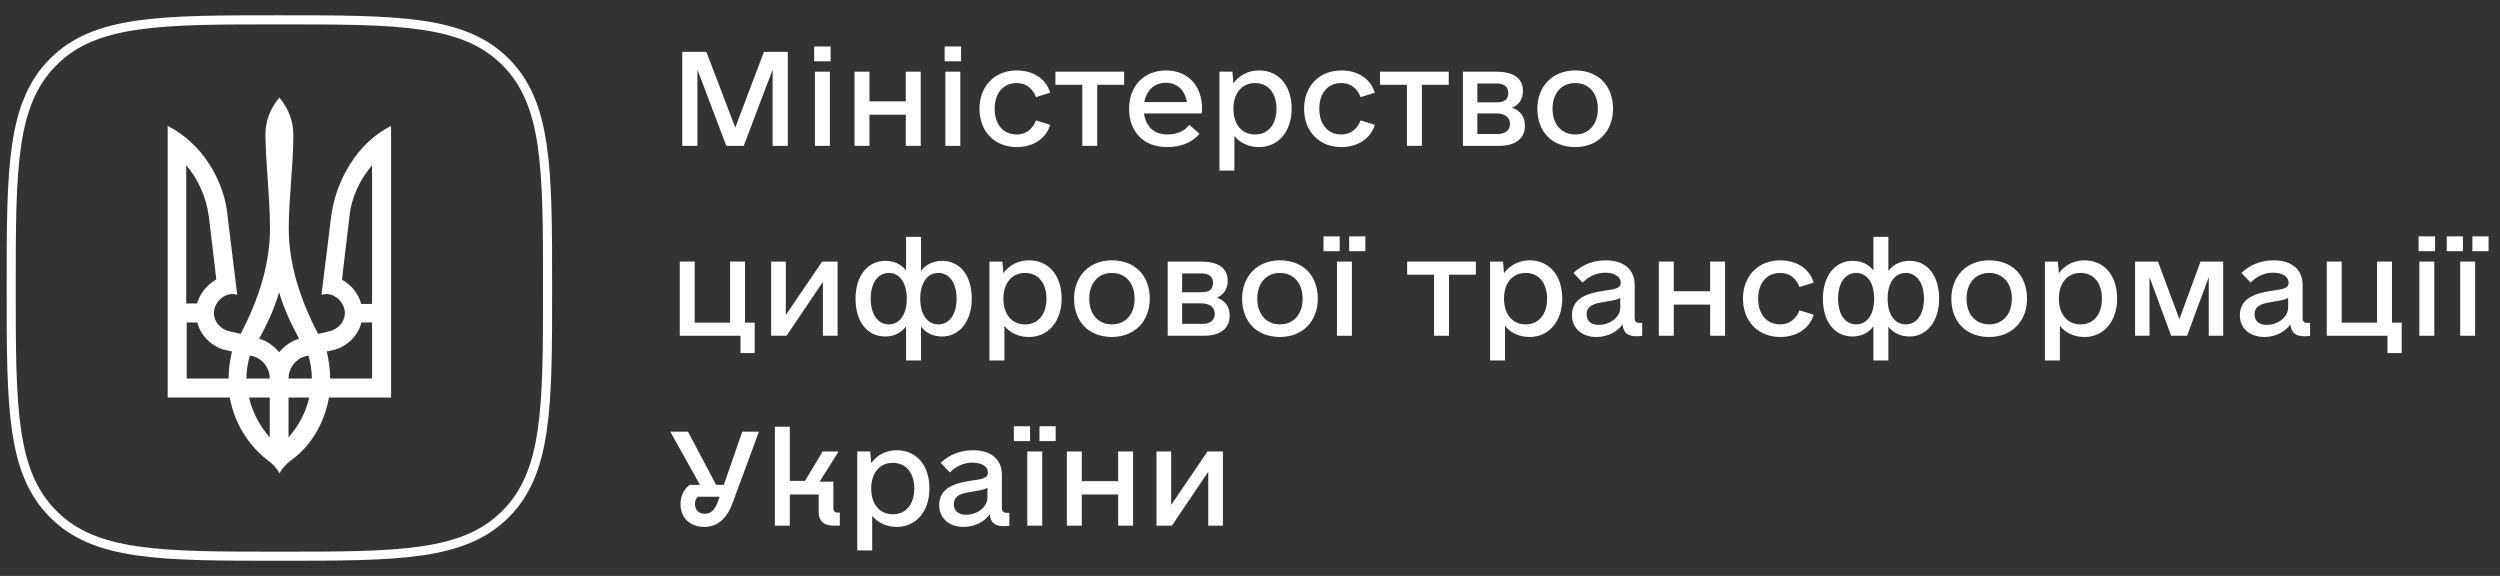 <svg width="191" height="44" viewBox="0 0 191 44" fill="none" xmlns="http://www.w3.org/2000/svg">
<rect x="0" y="0" width="191" height="44" fill="#333333" stroke="none"/>
<g clip-path="url(#clip0_1084_4519)">
<g clip-path="url(#clip1_1084_4519)">
<g clip-path="url(#clip2_1084_4519)">
<path d="M60.188 3.965H58.362L56.175 9.746L53.969 3.965H52.124V11.143H53.284V5.325L55.49 11.143H56.822L59.028 5.325V11.143H60.188V3.965Z" fill="white"/>
<path d="M62.204 4.683H63.459V3.55H62.204V4.683ZM62.261 11.144H63.402V5.476H62.261V11.144Z" fill="white"/>
<path d="M69.203 5.476V7.743H66.426V5.476H65.285V11.143H66.426V8.763H69.203V11.143H70.344V5.476H69.203Z" fill="white"/>
<path d="M72.17 4.683H73.425V3.55H72.17V4.683ZM72.227 11.144H73.368V5.476H72.227V11.144Z" fill="white"/>
<path d="M77.686 11.238C78.903 11.238 79.911 10.614 80.234 9.538L79.15 9.198C78.903 9.859 78.37 10.274 77.686 10.274C76.64 10.274 75.993 9.5 75.993 8.31C75.993 7.12 76.64 6.345 77.686 6.345C78.389 6.345 78.903 6.761 79.15 7.422L80.234 7.082C79.911 6.005 78.922 5.382 77.686 5.382C75.993 5.382 74.833 6.572 74.833 8.31C74.833 10.048 75.993 11.238 77.686 11.238Z" fill="white"/>
<path d="M85.883 5.476H80.634V6.478H82.688V11.143H83.829V6.478H85.883V5.476Z" fill="white"/>
<path d="M87.404 8.669H91.798C91.836 8.537 91.836 8.442 91.836 8.31C91.836 6.534 90.752 5.382 89.078 5.382C87.404 5.382 86.263 6.572 86.263 8.31C86.263 9.991 87.29 11.238 89.173 11.238C90.371 11.238 91.17 10.785 91.646 10.218L90.866 9.538C90.543 9.953 90.01 10.274 89.173 10.274C88.165 10.274 87.537 9.651 87.404 8.669ZM89.078 6.326C89.934 6.326 90.523 6.874 90.676 7.8H87.423C87.595 6.893 88.184 6.326 89.078 6.326Z" fill="white"/>
<path d="M96.191 5.382C95.373 5.382 94.689 5.741 94.232 6.364L94.156 5.476H93.167V13.033H94.308V10.388C94.746 10.936 95.411 11.238 96.191 11.238C97.656 11.238 98.683 10.048 98.683 8.31C98.683 6.534 97.694 5.382 96.191 5.382ZM95.887 10.274C94.879 10.274 94.232 9.5 94.232 8.31C94.232 7.12 94.879 6.345 95.887 6.345C96.895 6.345 97.522 7.12 97.522 8.31C97.522 9.5 96.895 10.274 95.887 10.274Z" fill="white"/>
<path d="M102.486 11.238C103.704 11.238 104.712 10.614 105.035 9.538L103.951 9.198C103.704 9.859 103.171 10.274 102.486 10.274C101.44 10.274 100.794 9.5 100.794 8.31C100.794 7.12 101.44 6.345 102.486 6.345C103.19 6.345 103.704 6.761 103.951 7.422L105.035 7.082C104.712 6.005 103.723 5.382 102.486 5.382C100.794 5.382 99.633 6.572 99.633 8.31C99.633 10.048 100.794 11.238 102.486 11.238Z" fill="white"/>
<path d="M110.684 5.476H105.434V6.478H107.488V11.143H108.63V6.478H110.684V5.476Z" fill="white"/>
<path d="M115.533 8.234C116.047 8.008 116.351 7.573 116.351 6.95C116.351 5.93 115.571 5.476 114.316 5.476H111.768V11.143H114.525C115.762 11.143 116.503 10.615 116.503 9.594C116.503 8.914 116.161 8.461 115.533 8.234ZM112.87 6.383H114.373C114.905 6.383 115.229 6.629 115.229 7.082C115.229 7.611 114.963 7.819 114.316 7.819H112.87V6.383ZM114.412 10.237H112.87V8.669H114.335C114.982 8.669 115.362 8.971 115.362 9.462C115.362 9.953 115.02 10.237 114.412 10.237Z" fill="white"/>
<path d="M120.345 11.238C122.057 11.238 123.236 10.048 123.236 8.31C123.236 6.534 122.095 5.382 120.345 5.382C118.634 5.382 117.455 6.572 117.455 8.31C117.455 10.086 118.596 11.238 120.345 11.238ZM120.345 10.274C119.299 10.274 118.615 9.5 118.615 8.31C118.615 7.12 119.299 6.345 120.345 6.345C121.391 6.345 122.075 7.12 122.075 8.31C122.075 9.5 121.391 10.274 120.345 10.274Z" fill="white"/>
<path d="M56.917 24.65V19.984H55.776V24.65H53.075V19.984H51.934V25.651H56.575V26.974H57.659V24.65H56.917Z" fill="white"/>
<path d="M62.813 19.984L60.036 24.065V19.984H58.914V25.651H60.093L62.87 21.533V25.651H63.992V19.984H62.813Z" fill="white"/>
<path d="M71.98 19.928C71.314 19.928 70.744 20.192 70.363 20.702V18.095H69.222V20.664C68.842 20.173 68.29 19.928 67.625 19.928C66.293 19.928 65.362 21.08 65.362 22.818C65.362 24.575 66.255 25.708 67.625 25.708C68.29 25.708 68.842 25.444 69.222 24.934V27.541H70.363V24.953C70.744 25.444 71.295 25.708 71.98 25.708C73.292 25.708 74.243 24.556 74.243 22.818C74.243 21.061 73.349 19.928 71.98 19.928ZM67.91 24.783C67.054 24.783 66.522 24.008 66.522 22.818C66.522 21.628 67.054 20.853 67.91 20.853C68.747 20.853 69.279 21.628 69.279 22.818C69.279 24.008 68.747 24.783 67.91 24.783ZM71.695 24.783C70.839 24.783 70.306 24.008 70.306 22.818C70.306 21.628 70.839 20.853 71.695 20.853C72.532 20.853 73.083 21.628 73.083 22.818C73.083 24.008 72.532 24.783 71.695 24.783Z" fill="white"/>
<path d="M78.618 19.89C77.8 19.89 77.115 20.249 76.659 20.872L76.583 19.984H75.594V27.541H76.735V24.896C77.172 25.444 77.838 25.746 78.618 25.746C80.082 25.746 81.109 24.556 81.109 22.818C81.109 21.042 80.12 19.89 78.618 19.89ZM78.313 24.783C77.305 24.783 76.659 24.008 76.659 22.818C76.659 21.628 77.305 20.853 78.313 20.853C79.321 20.853 79.949 21.628 79.949 22.818C79.949 24.008 79.321 24.783 78.313 24.783Z" fill="white"/>
<path d="M84.951 25.746C86.663 25.746 87.842 24.556 87.842 22.818C87.842 21.042 86.701 19.89 84.951 19.89C83.239 19.89 82.06 21.08 82.06 22.818C82.06 24.594 83.201 25.746 84.951 25.746ZM84.951 24.783C83.905 24.783 83.22 24.008 83.22 22.818C83.22 21.628 83.905 20.853 84.951 20.853C85.997 20.853 86.682 21.628 86.682 22.818C86.682 24.008 85.997 24.783 84.951 24.783Z" fill="white"/>
<path d="M92.977 22.742C93.49 22.516 93.795 22.081 93.795 21.458C93.795 20.438 93.015 19.984 91.76 19.984H89.211V25.651H91.969C93.205 25.651 93.947 25.123 93.947 24.103C93.947 23.422 93.605 22.969 92.977 22.742ZM90.314 20.891H91.817C92.349 20.891 92.673 21.137 92.673 21.59C92.673 22.119 92.406 22.327 91.76 22.327H90.314V20.891ZM91.855 24.745H90.314V23.177H91.779C92.425 23.177 92.806 23.479 92.806 23.97C92.806 24.461 92.463 24.745 91.855 24.745Z" fill="white"/>
<path d="M97.789 25.746C99.5 25.746 100.68 24.556 100.68 22.818C100.68 21.042 99.538 19.89 97.789 19.89C96.077 19.89 94.898 21.08 94.898 22.818C94.898 24.594 96.039 25.746 97.789 25.746ZM97.789 24.783C96.743 24.783 96.058 24.008 96.058 22.818C96.058 21.628 96.743 20.853 97.789 20.853C98.835 20.853 99.519 21.628 99.519 22.818C99.519 24.008 98.835 24.783 97.789 24.783Z" fill="white"/>
<path d="M101.117 19.191H102.353V18.058H101.117V19.191ZM103.076 19.191H104.312V18.058H103.076V19.191ZM102.144 25.652H103.285V19.984H102.144V25.652Z" fill="white"/>
<path d="M112.757 19.984H107.507V20.986H109.561V25.651H110.703V20.986H112.757V19.984Z" fill="white"/>
<path d="M116.864 19.89C116.047 19.89 115.362 20.249 114.906 20.872L114.83 19.984H113.841V27.541H114.982V24.896C115.42 25.444 116.085 25.746 116.864 25.746C118.329 25.746 119.356 24.556 119.356 22.818C119.356 21.042 118.367 19.89 116.864 19.89ZM116.56 24.783C115.552 24.783 114.906 24.008 114.906 22.818C114.906 21.628 115.552 20.853 116.56 20.853C117.568 20.853 118.196 21.628 118.196 22.818C118.196 24.008 117.568 24.783 116.56 24.783Z" fill="white"/>
<path d="M125.252 24.669C125.005 24.669 124.89 24.556 124.89 24.31V21.76C124.89 20.589 124.054 19.89 122.684 19.89C121.695 19.89 120.877 20.23 120.212 20.853L120.915 21.59C121.372 21.118 121.981 20.834 122.628 20.834C123.35 20.834 123.826 21.137 123.826 21.59C123.826 22.024 123.407 22.1 122.551 22.213C121.449 22.384 120.098 22.686 120.098 24.084C120.098 25.066 120.84 25.746 121.962 25.746C122.799 25.746 123.559 25.368 123.959 24.783C124.035 25.444 124.358 25.689 125.062 25.689C125.252 25.689 125.404 25.67 125.462 25.651V24.669H125.252ZM122.152 24.82C121.562 24.82 121.22 24.537 121.22 24.008C121.22 23.271 121.962 23.158 122.684 23.045C123.236 22.95 123.578 22.894 123.788 22.761V23.498C123.788 24.216 123.027 24.82 122.152 24.82Z" fill="white"/>
<path d="M130.654 19.984V22.251H127.877V19.984H126.735V25.651H127.877V23.271H130.654V25.651H131.795V19.984H130.654Z" fill="white"/>
<path d="M136.017 25.746C137.234 25.746 138.242 25.123 138.565 24.046L137.482 23.706C137.234 24.367 136.701 24.783 136.017 24.783C134.971 24.783 134.324 24.008 134.324 22.818C134.324 21.628 134.971 20.853 136.017 20.853C136.72 20.853 137.234 21.269 137.482 21.93L138.565 21.59C138.242 20.513 137.253 19.89 136.017 19.89C134.324 19.89 133.164 21.08 133.164 22.818C133.164 24.556 134.324 25.746 136.017 25.746Z" fill="white"/>
<path d="M145.888 19.928C145.222 19.928 144.652 20.192 144.271 20.702V18.095H143.13V20.664C142.749 20.173 142.198 19.928 141.532 19.928C140.201 19.928 139.269 21.08 139.269 22.818C139.269 24.575 140.163 25.708 141.532 25.708C142.198 25.708 142.749 25.444 143.13 24.934V27.541H144.271V24.953C144.652 25.444 145.203 25.708 145.888 25.708C147.2 25.708 148.151 24.556 148.151 22.818C148.151 21.061 147.257 19.928 145.888 19.928ZM141.818 24.783C140.962 24.783 140.429 24.008 140.429 22.818C140.429 21.628 140.962 20.853 141.818 20.853C142.655 20.853 143.187 21.628 143.187 22.818C143.187 24.008 142.655 24.783 141.818 24.783ZM145.602 24.783C144.746 24.783 144.214 24.008 144.214 22.818C144.214 21.628 144.746 20.853 145.602 20.853C146.439 20.853 146.991 21.628 146.991 22.818C146.991 24.008 146.439 24.783 145.602 24.783Z" fill="white"/>
<path d="M151.974 25.746C153.686 25.746 154.865 24.556 154.865 22.818C154.865 21.042 153.724 19.89 151.974 19.89C150.262 19.89 149.083 21.08 149.083 22.818C149.083 24.594 150.224 25.746 151.974 25.746ZM151.974 24.783C150.927 24.783 150.243 24.008 150.243 22.818C150.243 21.628 150.927 20.853 151.974 20.853C153.02 20.853 153.705 21.628 153.705 22.818C153.705 24.008 153.02 24.783 151.974 24.783Z" fill="white"/>
<path d="M159.258 19.89C158.44 19.89 157.755 20.249 157.299 20.872L157.223 19.984H156.234V27.541H157.375V24.896C157.812 25.444 158.478 25.746 159.258 25.746C160.723 25.746 161.749 24.556 161.749 22.818C161.749 21.042 160.76 19.89 159.258 19.89ZM158.953 24.783C157.945 24.783 157.299 24.008 157.299 22.818C157.299 21.628 157.945 20.853 158.953 20.853C159.961 20.853 160.589 21.628 160.589 22.818C160.589 24.008 159.961 24.783 158.953 24.783Z" fill="white"/>
<path d="M169.852 19.984H168.121L166.505 24.386L164.869 19.984H163.119V25.651H164.222V21.174L165.877 25.651H167.094L168.749 21.174V25.651H169.852V19.984Z" fill="white"/>
<path d="M176.28 24.669C176.033 24.669 175.919 24.556 175.919 24.31V21.76C175.919 20.589 175.082 19.89 173.713 19.89C172.724 19.89 171.906 20.23 171.24 20.853L171.944 21.59C172.4 21.118 173.009 20.834 173.655 20.834C174.378 20.834 174.854 21.137 174.854 21.59C174.854 22.024 174.435 22.1 173.579 22.213C172.476 22.384 171.126 22.686 171.126 24.084C171.126 25.066 171.868 25.746 172.989 25.746C173.826 25.746 174.587 25.368 174.986 24.783C175.063 25.444 175.386 25.689 176.09 25.689C176.28 25.689 176.432 25.67 176.489 25.651V24.669H176.28ZM173.18 24.82C172.59 24.82 172.248 24.537 172.248 24.008C172.248 23.271 172.989 23.158 173.713 23.045C174.264 22.95 174.606 22.894 174.815 22.761V23.498C174.815 24.216 174.055 24.82 173.18 24.82Z" fill="white"/>
<path d="M182.747 24.65V19.984H181.605V24.65H178.905V19.984H177.763V25.651H182.404V26.974H183.488V24.65H182.747Z" fill="white"/>
<path d="M184.781 19.191H186.037V18.058H184.781V19.191ZM184.838 25.652H185.979V19.984H184.838V25.652Z" fill="white"/>
<path d="M186.931 19.191H188.167V18.058H186.931V19.191ZM188.89 19.191H190.126V18.058H188.89V19.191ZM187.958 25.652H189.099V19.984H187.958V25.652Z" fill="white"/>
<path d="M56.708 32.981L55.3 37.042H54.711L52.562 32.981H51.211L53.475 37.042H52.695C52.238 37.383 51.991 37.911 51.991 38.516C51.991 39.555 52.714 40.254 53.798 40.254C54.806 40.254 55.529 39.63 55.966 38.44L57.982 32.981H56.708ZM53.836 39.253C53.38 39.253 53.094 38.95 53.094 38.497C53.094 38.289 53.17 38.1 53.303 37.949H54.977L54.825 38.384C54.597 38.969 54.311 39.253 53.836 39.253Z" fill="white"/>
<path d="M63.954 39.158C63.783 39.158 63.669 39.045 63.669 38.875V36.797H62.623L64.068 34.492H62.851L61.501 36.74H60.34V32.603H59.199V40.159H60.34V37.779H62.547V39.12C62.547 39.801 62.946 40.159 63.65 40.159H64.163V39.158H63.954Z" fill="white"/>
<path d="M68.519 34.398C67.701 34.398 67.016 34.757 66.56 35.38L66.484 34.492H65.495V42.049H66.636V39.404C67.073 39.952 67.739 40.254 68.519 40.254C69.983 40.254 71.01 39.064 71.01 37.326C71.01 35.55 70.021 34.398 68.519 34.398ZM68.214 39.291C67.206 39.291 66.56 38.516 66.56 37.326C66.56 36.136 67.206 35.361 68.214 35.361C69.222 35.361 69.85 36.136 69.85 37.326C69.85 38.516 69.222 39.291 68.214 39.291Z" fill="white"/>
<path d="M76.906 39.177C76.659 39.177 76.544 39.064 76.544 38.818V36.268C76.544 35.097 75.708 34.398 74.338 34.398C73.349 34.398 72.531 34.738 71.866 35.361L72.57 36.098C73.026 35.626 73.635 35.343 74.281 35.343C75.004 35.343 75.48 35.645 75.48 36.098C75.48 36.533 75.061 36.608 74.205 36.721C73.102 36.892 71.752 37.194 71.752 38.592C71.752 39.574 72.493 40.254 73.616 40.254C74.453 40.254 75.213 39.876 75.613 39.291C75.689 39.952 76.012 40.197 76.716 40.197C76.906 40.197 77.058 40.178 77.115 40.16V39.177H76.906ZM73.806 39.328C73.216 39.328 72.874 39.045 72.874 38.516C72.874 37.779 73.616 37.666 74.338 37.553C74.89 37.458 75.232 37.402 75.441 37.269V38.006C75.441 38.724 74.681 39.328 73.806 39.328Z" fill="white"/>
<path d="M77.457 33.699H78.694V32.565H77.457V33.699ZM79.416 33.699H80.653V32.565H79.416V33.699ZM78.484 40.159H79.626V34.492H78.484V40.159Z" fill="white"/>
<path d="M85.426 34.492V36.759H82.65V34.492H81.508V40.16H82.65V37.779H85.426V40.16H86.568V34.492H85.426Z" fill="white"/>
<path d="M92.254 34.492L89.477 38.573V34.492H88.355V40.16H89.534L92.311 36.041V40.16H93.433V34.492H92.254Z" fill="white"/>
<path fill-rule="evenodd" clip-rule="evenodd" d="M4.317 4.976L4.315 4.977C2.8 6.489 2.012 8.423 1.609 11.162C1.204 13.925 1.202 17.417 1.202 22.001C1.202 26.585 1.204 30.078 1.609 32.842C2.012 35.581 2.8 37.518 4.316 39.034C5.828 40.549 7.763 41.338 10.502 41.74C13.264 42.146 16.757 42.148 21.341 42.148C25.925 42.148 29.418 42.146 32.181 41.74C34.921 41.338 36.858 40.55 38.373 39.034C39.889 37.518 40.678 35.583 41.08 32.844C41.486 30.082 41.487 26.589 41.487 22.001C41.487 17.414 41.486 13.921 41.08 11.159C40.678 8.42 39.889 6.485 38.373 4.969C36.858 3.457 34.923 2.67 32.184 2.269C29.421 1.864 25.929 1.863 21.341 1.863C16.753 1.863 13.261 1.864 10.499 2.27C7.761 2.672 5.828 3.461 4.317 4.976ZM38.865 4.478C42.182 7.795 42.182 12.866 42.182 22.001C42.182 31.137 42.182 36.208 38.865 39.525C35.547 42.842 30.469 42.842 21.341 42.842C12.213 42.842 7.135 42.842 3.825 39.525C0.508 36.208 0.508 31.13 0.508 22.001C0.508 12.873 0.508 7.795 3.825 4.485C7.135 1.168 12.205 1.168 21.341 1.168C30.477 1.168 35.547 1.168 38.865 4.478Z" fill="white"/>
<path d="M20.462 35.172C18.991 34.037 17.906 32.343 17.556 30.37H12.811V9.617C15.368 10.902 17.188 13.749 17.409 16.69L18.126 22.516L17.777 22.46C17.004 22.46 16.342 23.186 16.342 23.912C16.342 24.582 16.857 25.159 17.519 25.308L18.384 25.512C19.818 22.776 20.627 20.096 20.627 17.453C20.627 15.071 20.315 12.707 20.278 10.287C20.278 9.208 20.683 8.221 21.345 7.458C22.007 8.24 22.411 9.208 22.411 10.287C22.411 12.707 22.062 15.089 22.062 17.453C22.062 20.077 22.871 22.776 24.306 25.512L25.17 25.308C25.832 25.159 26.347 24.582 26.347 23.912C26.347 23.186 25.685 22.46 24.913 22.46L24.563 22.516L25.28 16.69C25.63 13.749 27.322 10.902 29.878 9.617V30.37H25.133C24.784 32.324 23.754 34.093 22.227 35.172C21.878 35.433 21.565 35.749 21.363 36.159C21.124 35.73 20.811 35.433 20.462 35.172ZM15.055 23.204C15.257 22.423 15.828 21.753 16.526 21.343L15.956 16.541C15.754 15.052 15.147 13.712 14.227 12.614V23.186H15.055V23.204ZM17.464 28.918C17.464 28.192 17.575 27.522 17.722 26.852L17.06 26.703C16.085 26.387 15.331 25.624 15.073 24.637H14.264V28.918H17.464ZM20.609 28.918C20.609 28.044 19.947 27.262 19.083 27.169C18.936 27.727 18.825 28.304 18.825 28.918H20.609ZM20.609 30.37H19.027C19.285 31.505 19.837 32.529 20.609 33.422V30.37ZM22.853 25.884C22.246 24.749 21.676 23.558 21.326 22.33C20.977 23.577 20.407 24.749 19.8 25.884C20.407 26.033 20.922 26.443 21.326 26.908C21.731 26.443 22.246 26.033 22.853 25.884ZM23.827 28.918C23.827 28.304 23.717 27.727 23.57 27.169C22.706 27.28 22.044 28.044 22.044 28.918H23.827ZM23.625 30.37H22.044V33.422C22.816 32.529 23.368 31.505 23.625 30.37ZM28.425 28.918V24.637H27.616C27.358 25.624 26.604 26.387 25.63 26.703L24.968 26.852C25.115 27.522 25.225 28.192 25.225 28.918H28.425ZM28.425 12.632C27.506 13.712 26.843 15.052 26.696 16.56L26.126 21.362C26.843 21.771 27.395 22.441 27.598 23.223H28.425V12.632Z" fill="white"/>
</g>
</g>
</g>
<defs>
<clipPath id="clip0_1084_4519">
<rect width="190.05" height="42.23" fill="white" transform="translate(0.5 0.89)"/>
</clipPath>
<clipPath id="clip1_1084_4519">
<rect width="190.05" height="42.23" fill="white" transform="translate(0.5 0.89)"/>
</clipPath>
<clipPath id="clip2_1084_4519">
<rect width="190.035" height="42.23" fill="white" transform="translate(0.508 0.89)"/>
</clipPath>
</defs>
</svg>
